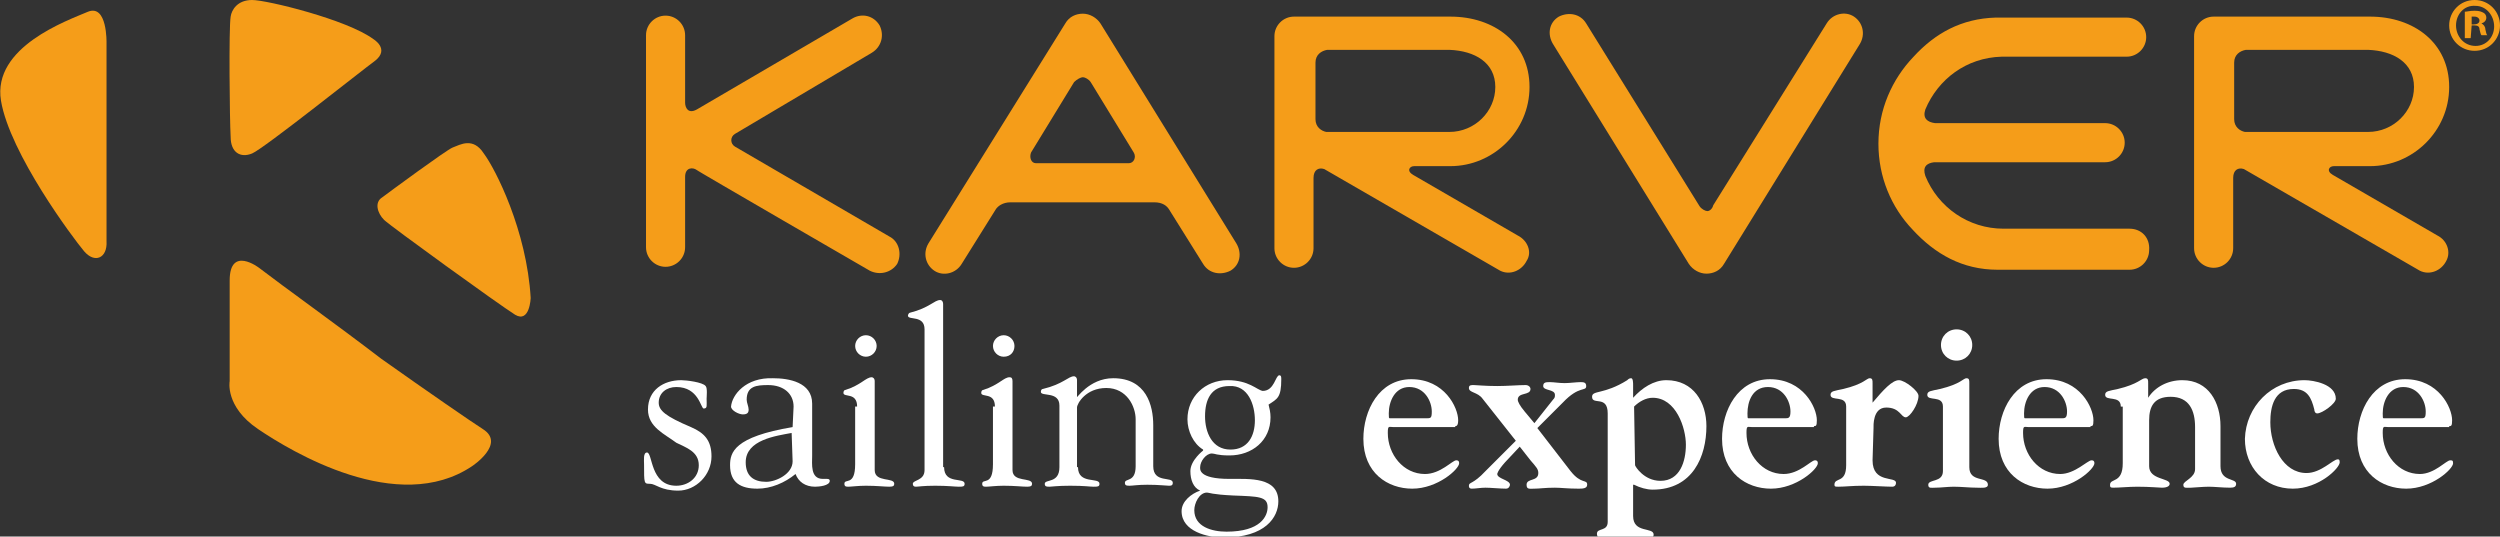 <?xml version="1.0" encoding="utf-8"?>
<!-- Generator: Adobe Illustrator 27.2.0, SVG Export Plug-In . SVG Version: 6.00 Build 0)  -->
<svg version="1.1" id="Livello_1" xmlns="http://www.w3.org/2000/svg" xmlns:xlink="http://www.w3.org/1999/xlink" x="0px" y="0px"
	 viewBox="0 0 255.8 54.9" style="enable-background:new 0 0 255.8 54.9;" xml:space="preserve">
<rect x="0" y="0" width="255.8" height="54.9" fill="#333333" stroke="none"/>
<style type="text/css">
	.st0{fill:#FFFFFF;}
	.st1{fill:#F59D19;}
</style>
<g>
	<g>
		<path class="st0" d="M66.3,41.9c0-2,1.6-3,3.4-3c0.5,0,2.2,0.2,2.5,0.6c0.2,0.2,0.1,1.1,0.1,1.3c0,0.7,0.1,1-0.3,1
			c-0.3,0-0.5-2.2-2.8-2.2c-1,0-1.8,0.6-1.8,1.6c0,0.8,0.7,1.4,3.3,2.5c1.4,0.6,2.1,1.4,2.1,3c0,1.9-1.6,3.5-3.4,3.5
			s-2.3-0.7-2.9-0.7s-0.6,0-0.6-2c0-0.4-0.1-1.2,0.3-1.2c0.6,0,0.3,3.4,3,3.4c1.2,0,2.3-0.8,2.3-2.1c0-1.4-1.3-1.8-2.3-2.3
			C68,44.4,66.3,43.7,66.3,41.9"/>
		<path class="st0" d="M81.1,47.2c0,1.3-1.7,2.1-2.7,2.1c-1.3,0-2.1-0.6-2.1-2c0-2.3,3.1-2.7,4.7-3L81.1,47.2L81.1,47.2z M81.1,43.7
			c-6,1-6.4,2.6-6.4,3.9c0,1.8,1.1,2.4,2.8,2.4c1.4,0,2.8-0.6,3.9-1.5c0.3,0.8,1,1.3,2,1.3c0.4,0,1.5-0.1,1.5-0.6
			c0-0.2-0.2-0.2-0.3-0.2c-0.1,0-0.3,0-0.4,0c-1.3,0-1.1-1.5-1.1-2.4v-5.3c0-2.2-2.4-2.6-4-2.6c-2.8-0.1-4.2,1.7-4.3,2.9
			c0,0.4,0.8,0.8,1.2,0.8c0.5,0,0.6-0.2,0.6-0.5s-0.2-0.7-0.2-1c0-1.4,1-1.5,2.2-1.5c1.6,0,2.6,0.9,2.6,2.2L81.1,43.7L81.1,43.7z"/>
		<path class="st0" d="M87.7,41.6c0-1.5-1.4-0.9-1.4-1.4c0-0.2,0.1-0.3,0.2-0.3c1.6-0.5,2.1-1.3,2.7-1.3c0.1,0,0.3,0.1,0.3,0.4v9.1
			c0,1.3,2,0.7,2,1.4c0,0.2-0.1,0.3-0.5,0.3c-0.5,0-1.3-0.1-2.4-0.1c-0.8,0-1.5,0.1-1.8,0.1c-0.2,0-0.4,0-0.4-0.3
			c0-0.6,1.1,0.3,1.1-2v-5.9H87.7z"/>
		<path class="st0" d="M96.6,47.8c0,1.8,2.1,1,2.1,1.7c0,0.3-0.2,0.3-0.6,0.3s-1.1-0.1-2.4-0.1s-1.7,0.1-2,0.1
			c-0.2,0-0.3-0.1-0.3-0.3c0-0.4,1.2-0.3,1.2-1.4V33.7c0-1.5-1.7-0.9-1.7-1.4c0-0.1,0.1-0.3,0.2-0.3c2-0.5,2.5-1.3,3.1-1.3
			c0.2,0,0.3,0.2,0.3,0.4v16.7H96.6z"/>
		<path class="st0" d="M101.8,41.6c0-1.5-1.4-0.9-1.4-1.4c0-0.2,0.1-0.3,0.2-0.3c1.6-0.5,2.1-1.3,2.7-1.3c0.2,0,0.3,0.1,0.3,0.4v9.1
			c0,1.3,2,0.7,2,1.4c0,0.2-0.1,0.3-0.5,0.3c-0.5,0-1.3-0.1-2.4-0.1c-0.8,0-1.5,0.1-1.8,0.1c-0.2,0-0.4,0-0.4-0.3
			c0-0.6,1.1,0.3,1.1-2v-5.9H101.8z"/>
		<path class="st0" d="M110.3,47.8c0,1.8,2.2,1,2.2,1.7c0,0.3-0.2,0.3-0.6,0.3s-0.9-0.1-2.4-0.1c-1.3,0-1.9,0.1-2.1,0.1
			c-0.3,0-0.5,0-0.5-0.3c0-0.5,1.5,0,1.5-1.7v-6.3c0-1.5-1.9-0.9-1.9-1.4c0-0.2,0.1-0.3,0.2-0.3c2.1-0.5,2.6-1.3,3.2-1.3
			c0.1,0,0.3,0.1,0.3,0.4v1.7c-0.1,0.3,1.2-1.9,3.7-1.9c3.4,0,4.1,2.8,4.1,4.8v4.2c0,1.8,2,1,2,1.7c0,0.3-0.2,0.3-0.4,0.3
			c-0.3,0-1-0.1-2.2-0.1c-1,0-1.5,0.1-1.8,0.1s-0.5,0-0.5-0.3c0-0.5,1.1,0,1.1-1.7v-4.8c0-1.3-0.9-3.2-3-3.2s-3,1.6-3,2v6.1H110.3z"
			/>
		<path class="st0" d="M128.4,43c0,1.6-0.7,3-2.5,3c-1.9,0-2.6-1.8-2.6-3.4c0-1.7,0.6-3.1,2.5-3.1C127.7,39.4,128.4,41.4,128.4,43
			 M125.6,38.9c-2.3,0-4.1,1.7-4.1,4c0,1.2,0.6,2.5,1.6,3.1v0.1c0,0-1.3,1-1.3,2.1c0,0.9,0.3,1.7,1,2c-0.9,0.3-1.9,1.1-1.9,2.1
			c0,2.1,2.7,2.7,4.3,2.7c4.3,0,5.6-2.1,5.6-3.7c0-2.5-2.9-2.3-5-2.3c-3.2,0-3-1-3-1.2c0-0.6,0.6-1.4,1.2-1.4c0.3,0,0.5,0.2,1.8,0.2
			c2.3,0,4.2-1.5,4.2-3.9c0-0.5-0.1-0.9-0.2-1.3c0.9-0.6,1.3-0.7,1.3-2.6c0-0.2,0-0.4-0.2-0.4c-0.4,0-0.5,1.6-1.7,1.6
			C128.6,39.9,127.8,38.9,125.6,38.9 M122.2,52.2c0-0.7,0.5-1.8,1.3-1.8c0.2,0,0.5,0.2,2.7,0.3c2.6,0.1,3.5,0.1,3.5,1.2
			c0,0.9-0.7,2.5-4.2,2.5C124,54.4,122.2,53.9,122.2,52.2"/>
		<path class="st0" d="M142.2,42.8c-0.1,0-0.1-0.1-0.1-0.5c0-1.2,0.6-2.7,2.1-2.7c1.6,0,2.3,1.5,2.3,2.5c0,0.7-0.1,0.7-0.6,0.7
			H142.2z M148.9,43.6c0.1,0,0.3,0,0.3-0.6c0-1.3-1.4-4.2-4.8-4.2c-3.3,0-4.9,3.2-4.9,6.1c0,3.5,2.5,5.1,5,5.1c2.6,0,4.8-2,4.8-2.6
			c0-0.3-0.2-0.3-0.3-0.3c-0.4,0-1.6,1.4-3.2,1.4c-2.2,0-3.8-2-3.8-4.2c0-0.8,0.1-0.6,0.6-0.6h6.3V43.6z"/>
		<path class="st0" d="M158.9,40.9c0.2-0.2,0.2-0.3,0.2-0.5c0-0.6-1.2-0.4-1.2-0.9c0-0.4,0.3-0.4,0.7-0.4s0.9,0.1,1.5,0.1
			c0.5,0,1.2-0.1,1.6-0.1c0.3,0,0.6,0,0.6,0.4c0,0.6-0.7-0.1-2.4,1.7l-2.6,2.6l3.4,4.4c1.1,1.4,1.7,0.8,1.7,1.4
			c0,0.4-0.5,0.4-0.9,0.4c-1.1,0-1.8-0.1-2.4-0.1c-1,0-1.6,0.1-2.1,0.1s-0.8,0.1-0.8-0.4c0-0.7,1.2-0.3,1.2-1.2
			c0-0.4-0.2-0.6-0.8-1.3l-1.1-1.4l-1.5,1.6c-0.8,0.9-0.8,1.2-0.8,1.2c0,0.5,1.3,0.6,1.3,1.1c0,0.1-0.1,0.4-0.4,0.4
			c-0.6,0-1.6-0.1-2.1-0.1s-1,0.1-1.4,0.1c-0.3,0-0.3-0.2-0.3-0.3c0-0.4,0.4-0.1,1.7-1.5l3.1-3.1l-3.4-4.3c-0.5-0.7-1.4-0.6-1.4-1.1
			c0-0.3,0.2-0.3,0.5-0.3s1.1,0.1,2.4,0.1c1,0,2.2-0.1,2.9-0.1c0.3,0,0.5,0.2,0.5,0.4c0,0.7-1.3,0.3-1.3,1.1c0,0.2,0.2,0.6,0.7,1.2
			l1,1.2L158.9,40.9z"/>
		<path class="st0" d="M167.2,41.6c0.5-0.5,1.2-0.9,1.9-0.9c2.4,0,3.4,3.1,3.4,4.8c0,1.7-0.6,3.7-2.6,3.7c-1.7,0-2.6-1.5-2.6-1.6
			L167.2,41.6L167.2,41.6z M167.2,49.6c0.6,0.3,1.3,0.5,1.9,0.5c4.1,0,5.5-3.4,5.5-6.5c0-2.4-1.3-4.7-4.1-4.7
			c-1.3,0-2.5,0.8-3.4,1.8v-1.3c0-0.2,0-0.7-0.2-0.7s-0.3,0.1-0.4,0.2c-2.4,1.5-3.6,1-3.6,1.7c0,0.9,1.6-0.2,1.6,1.7v11.1
			c0,1-1.1,0.6-1.1,1.2c0,0.4,0.2,0.4,0.6,0.4c0.4,0,0.9-0.1,2.4-0.1c1,0,1.4,0.1,2.3,0.1c0.5,0,0.5-0.2,0.5-0.3
			c0-0.8-2.1-0.1-2.1-1.9v-3.2H167.2z"/>
		<path class="st0" d="M178.9,42.8c-0.1,0-0.1-0.1-0.1-0.5c0-1.2,0.5-2.7,2.1-2.7s2.3,1.5,2.3,2.5c0,0.7-0.2,0.7-0.6,0.7H178.9z
			 M185.6,43.6c0.2,0,0.3,0,0.3-0.6c0-1.3-1.4-4.2-4.8-4.2c-3.3,0-4.9,3.2-4.9,6.1c0,3.5,2.5,5.1,5,5.1c2.6,0,4.8-2,4.8-2.6
			c0-0.3-0.2-0.3-0.3-0.3c-0.4,0-1.6,1.4-3.2,1.4c-2.2,0-3.8-2-3.8-4.2c0-0.8,0.1-0.6,0.6-0.6h6.3V43.6z"/>
		<path class="st0" d="M191.6,47.1c0,2.4,2.4,1.6,2.4,2.3c0,0.2-0.1,0.4-0.4,0.4c-0.6,0-2.1-0.1-2.9-0.1c-1.2,0-1.9,0.1-2.6,0.1
			c-0.3,0-0.4,0-0.4-0.2c0-0.8,1.2-0.1,1.2-2v-6c0-1.2-1.6-0.5-1.6-1.2c0-0.4,0.4-0.4,1.3-0.6c2.1-0.5,2.4-1.1,2.7-1.1
			s0.3,0.2,0.3,0.5v2c1.1-1.3,2-2.3,2.7-2.3c0.6,0,2,1.1,2,1.6c0,0.9-0.9,2.2-1.3,2.2c-0.5,0-0.6-1-2-1s-1.3,1.9-1.3,2.1L191.6,47.1
			L191.6,47.1z"/>
		<path class="st0" d="M198.8,41.6c0-1.2-1.6-0.5-1.6-1.2c0-0.4,0.4-0.4,1.3-0.6c2.1-0.5,2.4-1.1,2.7-1.1s0.3,0.2,0.3,0.5v8.6
			c0,1.6,1.9,0.9,1.9,1.8c0,0.4-0.7,0.3-1.1,0.3c-0.8,0-1.6-0.1-2.4-0.1c-0.6,0-1.3,0.1-1.9,0.1c-0.4,0-0.7,0.1-0.7-0.3
			c0-0.6,1.5-0.2,1.5-1.4V41.6z"/>
		<path class="st0" d="M207.2,42.8c-0.1,0-0.1-0.1-0.1-0.5c0-1.2,0.6-2.7,2.1-2.7c1.6,0,2.3,1.5,2.3,2.5c0,0.7-0.2,0.7-0.6,0.7
			H207.2z M213.9,43.6c0.2,0,0.3,0,0.3-0.6c0-1.3-1.4-4.2-4.8-4.2c-3.3,0-4.9,3.2-4.9,6.1c0,3.5,2.5,5.1,5,5.1c2.6,0,4.8-2,4.8-2.6
			c0-0.3-0.2-0.3-0.3-0.3c-0.4,0-1.7,1.4-3.2,1.4c-2.2,0-3.8-2-3.8-4.2c0-0.8,0.1-0.6,0.6-0.6h6.3V43.6z"/>
		<path class="st0" d="M217,41.6c0-1.2-1.6-0.5-1.6-1.2c0-0.4,0.4-0.4,1.3-0.6c2.1-0.5,2.4-1.1,2.8-1.1c0.3,0,0.3,0.2,0.3,0.5v1.5
			l0,0c0.7-1.1,2-1.8,3.5-1.8c2.7,0,3.9,2.3,3.9,4.7v4.1c0,1.6,1.6,1.2,1.6,1.8c0,0.3-0.2,0.4-0.6,0.4c-0.8,0-1.6-0.1-2.2-0.1
			c-0.6,0-1.6,0.1-1.8,0.1c-0.5,0-0.8,0.1-0.8-0.3s1.2-0.7,1.2-1.6v-4.3c0-1.7-0.6-3.1-2.5-3.1c-1.7,0-2.2,1-2.2,2.4v4.7
			c0,1.4,2.1,1.2,2.1,1.8c0,0.2-0.2,0.4-0.8,0.4c-0.3,0-1.2-0.1-2.5-0.1c-0.9,0-1.8,0.1-2.5,0.1c-0.3,0-0.3-0.1-0.3-0.3
			c0-0.7,1.3-0.1,1.3-2.2v-5.8H217z"/>
		<path class="st0" d="M235.8,38.9c0.9,0,3.2,0.4,3.2,1.9c0,0.5-1.4,1.5-1.9,1.5c-0.2,0-0.3-0.2-0.3-0.4c-0.3-1.2-0.7-2.1-2.1-2.1
			c-2,0-2.4,1.8-2.4,3.4c0,2.4,1.3,5.2,3.7,5.2c1.5,0,2.7-1.4,3.2-1.4c0.1,0,0.2,0,0.2,0.3c0,0.6-2.1,2.7-4.8,2.7
			c-2.9,0-4.9-2.2-4.9-5.1C229.8,41.6,232.4,38.9,235.8,38.9"/>
		<path class="st0" d="M243.9,42.8c-0.1,0-0.1-0.1-0.1-0.5c0-1.2,0.6-2.7,2.1-2.7c1.6,0,2.3,1.5,2.3,2.5c0,0.7-0.1,0.7-0.6,0.7
			H243.9z M250.6,43.6c0.2,0,0.3,0,0.3-0.6c0-1.3-1.4-4.2-4.8-4.2c-3.3,0-4.9,3.2-4.9,6.1c0,3.5,2.5,5.1,5,5.1c2.6,0,4.8-2,4.8-2.6
			c0-0.3-0.1-0.3-0.3-0.3c-0.4,0-1.6,1.4-3.1,1.4c-2.2,0-3.8-2-3.8-4.2c0-0.8,0.1-0.6,0.6-0.6h6.2V43.6z"/>
		<path class="st0" d="M89.7,35.4c0-0.6-0.5-1.1-1.1-1.1s-1.1,0.5-1.1,1.1s0.5,1.1,1.1,1.1C89.2,36.5,89.7,36,89.7,35.4"/>
		<path class="st0" d="M103.8,35.4c0-0.6-0.5-1.1-1.1-1.1s-1.1,0.5-1.1,1.1s0.5,1.1,1.1,1.1C103.4,36.5,103.8,36,103.8,35.4"/>
		<path class="st0" d="M201.8,35.3c0-0.9-0.7-1.6-1.6-1.6c-0.9,0-1.6,0.7-1.6,1.6s0.7,1.6,1.6,1.6S201.8,36.2,201.8,35.3"/>
		<path class="st1" d="M10.9,4.4c0,0,0.1-4-1.9-3.2c-2.1,0.9-9.8,3.6-8.9,9.1C1,15.7,7.5,24.4,8.6,25.7c1.1,1.3,2.4,0.7,2.3-1V14
			C10.9,14,10.9,4.4,10.9,4.4z"/>
		<path class="st1" d="M23.6,1.7C23.7,1,24.3,0,25.8,0s9.7,2,12.4,4c0,0,1.7,1,0.2,2.2c-1.5,1.1-11.4,9-12.6,9.5s-2.2-0.1-2.2-1.7
			C23.5,12.3,23.4,2.9,23.6,1.7"/>
		<path class="st1" d="M26.5,27.4c0,0-3-2.3-3,1.3c0,3.5,0,10.3,0,10.3s-0.5,2.6,2.9,4.9s14.3,8.9,21.9,3.8c0,0,3.5-2.3,1.1-3.8
			c-1.1-0.7-5.6-3.8-10.4-7.2C34.3,33.1,29.1,29.4,26.5,27.4"/>
		<path class="st1" d="M39.3,22.5c-0.7-0.7-1-1.8-0.2-2.3c0.8-0.6,6.5-4.8,7.2-5.1c0.8-0.3,2.1-1.1,3.2,0.6
			c1.2,1.6,4.4,7.9,4.8,14.8c0,0-0.1,2.6-1.6,1.7C51.1,31.2,39.9,23.1,39.3,22.5"/>
		<path class="st1" d="M155.3,24.1l-10.7-6.2c-0.7-0.4-0.4-0.9,0.1-0.9h3.7c4.4,0,8.1-3.6,8.1-8.1s-3.6-7.2-8.1-7.2h-15.7
			c-0.1,0-0.2,0-0.3,0c-1.1,0-2,0.9-2,2v21.7c0,1.1,0.9,2,2,2s2-0.9,2-2v-7.2c0-0.8,0.5-1.1,1.1-0.9l18,10.4c1,0.5,2.2,0,2.7-1
			C156.8,25.8,156.3,24.6,155.3,24.1 M153,8.9c0,2.5-2.1,4.6-4.7,4.6h-12.6c-0.5-0.1-1.1-0.5-1.1-1.3V6.4c0-0.8,0.6-1.2,1.2-1.3
			h12.5C150.9,5.2,153,6.4,153,8.9"/>
		<path class="st1" d="M249.4,24.1l-10.7-6.2c-0.7-0.4-0.4-0.9,0.1-0.9h3.7c4.4,0,8.1-3.6,8.1-8.1s-3.6-7.2-8.1-7.2h-15.7
			c-0.1,0-0.2,0-0.3,0c-1.1,0-2,0.9-2,2v21.7c0,1.1,0.9,2,2,2s2-0.9,2-2v-7.2c0-0.8,0.5-1.1,1.1-0.9l18,10.4c1,0.5,2.2,0,2.7-1
			C250.8,25.8,250.4,24.6,249.4,24.1 M247,8.9c0,2.5-2.1,4.6-4.7,4.6h-12.6c-0.5-0.1-1.1-0.5-1.1-1.3V6.4c0-0.8,0.6-1.2,1.2-1.3
			h12.5C244.9,5.2,247,6.4,247,8.9"/>
		<path class="st1" d="M91,24.2L75.2,15c-0.5-0.3-0.5-1,0-1.3l14-8.3c1-0.6,1.3-1.8,0.8-2.8c-0.6-1-1.8-1.3-2.8-0.7l-15.9,9.3
			c-0.9,0.5-1.2-0.2-1.2-0.7V3.6c0-1.1-0.9-2-2-2s-2,0.9-2,2v21.7c0,1.1,0.9,2,2,2s2-0.9,2-2v-7.2c0-1,0.8-1,1.2-0.7
			C71.2,17.4,89,27.7,89,27.7c1,0.5,2.2,0.2,2.8-0.7C92.3,26,92,24.7,91,24.2"/>
		<path class="st1" d="M217.9,23.4H205c-3.6,0-6.7-2.2-8-5.4c-0.3-0.9,0.1-1.3,0.9-1.4h17.5c1.1,0,2-0.9,2-2s-0.9-2-2-2H198
			c-0.8-0.1-1.3-0.5-1-1.4c1.3-3.1,4.2-5.3,7.8-5.4h12.8c1.1,0,2-0.9,2-2s-0.9-2-2-2h-13.4c-3.5,0.1-6.2,1.6-8.4,4
			c-2.2,2.3-3.6,5.4-3.6,8.9c0,3.4,1.3,6.5,3.5,8.8c2.3,2.5,5.1,4.1,8.7,4.1h13.5c1.1,0,2-0.9,2-2C220,24.3,219.1,23.4,217.9,23.4"
			/>
		<path class="st1" d="M110.8,7.9c0.2,0,0.6,0.2,0.8,0.5l4.4,7.2c0.3,0.5,0,1.1-0.5,1.1H106c-0.5,0-0.7-0.6-0.5-1.1l4.4-7.2
			C110.2,8.1,110.6,7.9,110.8,7.9 M118.1,20.7c0.9,0,1.3,0.4,1.5,0.7l3.5,5.6c0.6,1,1.8,1.2,2.8,0.7c1-0.6,1.2-1.8,0.6-2.8
			L112.6,2.4c-0.4-0.6-1.1-1-1.8-1c-0.7,0-1.4,0.3-1.8,1L95,24.9c-0.6,1-0.3,2.2,0.6,2.8s2.2,0.3,2.8-0.7l3.5-5.6
			c0.2-0.3,0.7-0.7,1.5-0.7H118.1z"/>
		<path class="st1" d="M174.7,21.6c-0.2,0-0.6-0.2-0.8-0.5L162.3,2.4c-0.6-1-1.8-1.2-2.8-0.7c-1,0.6-1.2,1.8-0.6,2.8l13.9,22.5
			c0.4,0.6,1.1,1,1.8,1s1.4-0.3,1.8-1l13.9-22.5c0.6-1,0.3-2.2-0.6-2.8c-0.9-0.6-2.2-0.3-2.8,0.7l-11.6,18.6
			C175.2,21.4,174.9,21.6,174.7,21.6"/>
		<path class="st1" d="M252.8,2.5h0.3c0.3,0,0.6-0.1,0.6-0.4c0-0.2-0.2-0.4-0.5-0.4c-0.2,0-0.3,0-0.3,0v0.8H252.8z M252.8,3.9h-0.6
			V1.2c0.2,0,0.5-0.1,1-0.1s0.7,0.1,0.9,0.2c0.2,0.1,0.3,0.3,0.3,0.5c0,0.3-0.2,0.5-0.5,0.6l0,0c0.2,0.1,0.4,0.3,0.4,0.6
			c0.1,0.4,0.1,0.5,0.2,0.6h-0.6c-0.1-0.1-0.1-0.3-0.2-0.6c0-0.3-0.2-0.4-0.5-0.4h-0.3L252.8,3.9L252.8,3.9z M251.3,2.6
			c0,1.1,0.8,2.1,2,2.1c1.1,0,1.9-0.9,1.9-2s-0.8-2.1-1.9-2.1C252.1,0.5,251.3,1.5,251.3,2.6 M255.8,2.6c0,1.4-1.1,2.6-2.6,2.6
			c-1.4,0-2.6-1.1-2.6-2.6c0-1.4,1.1-2.6,2.6-2.6C254.7,0,255.8,1.2,255.8,2.6"/>
	</g>
</g>
</svg>
